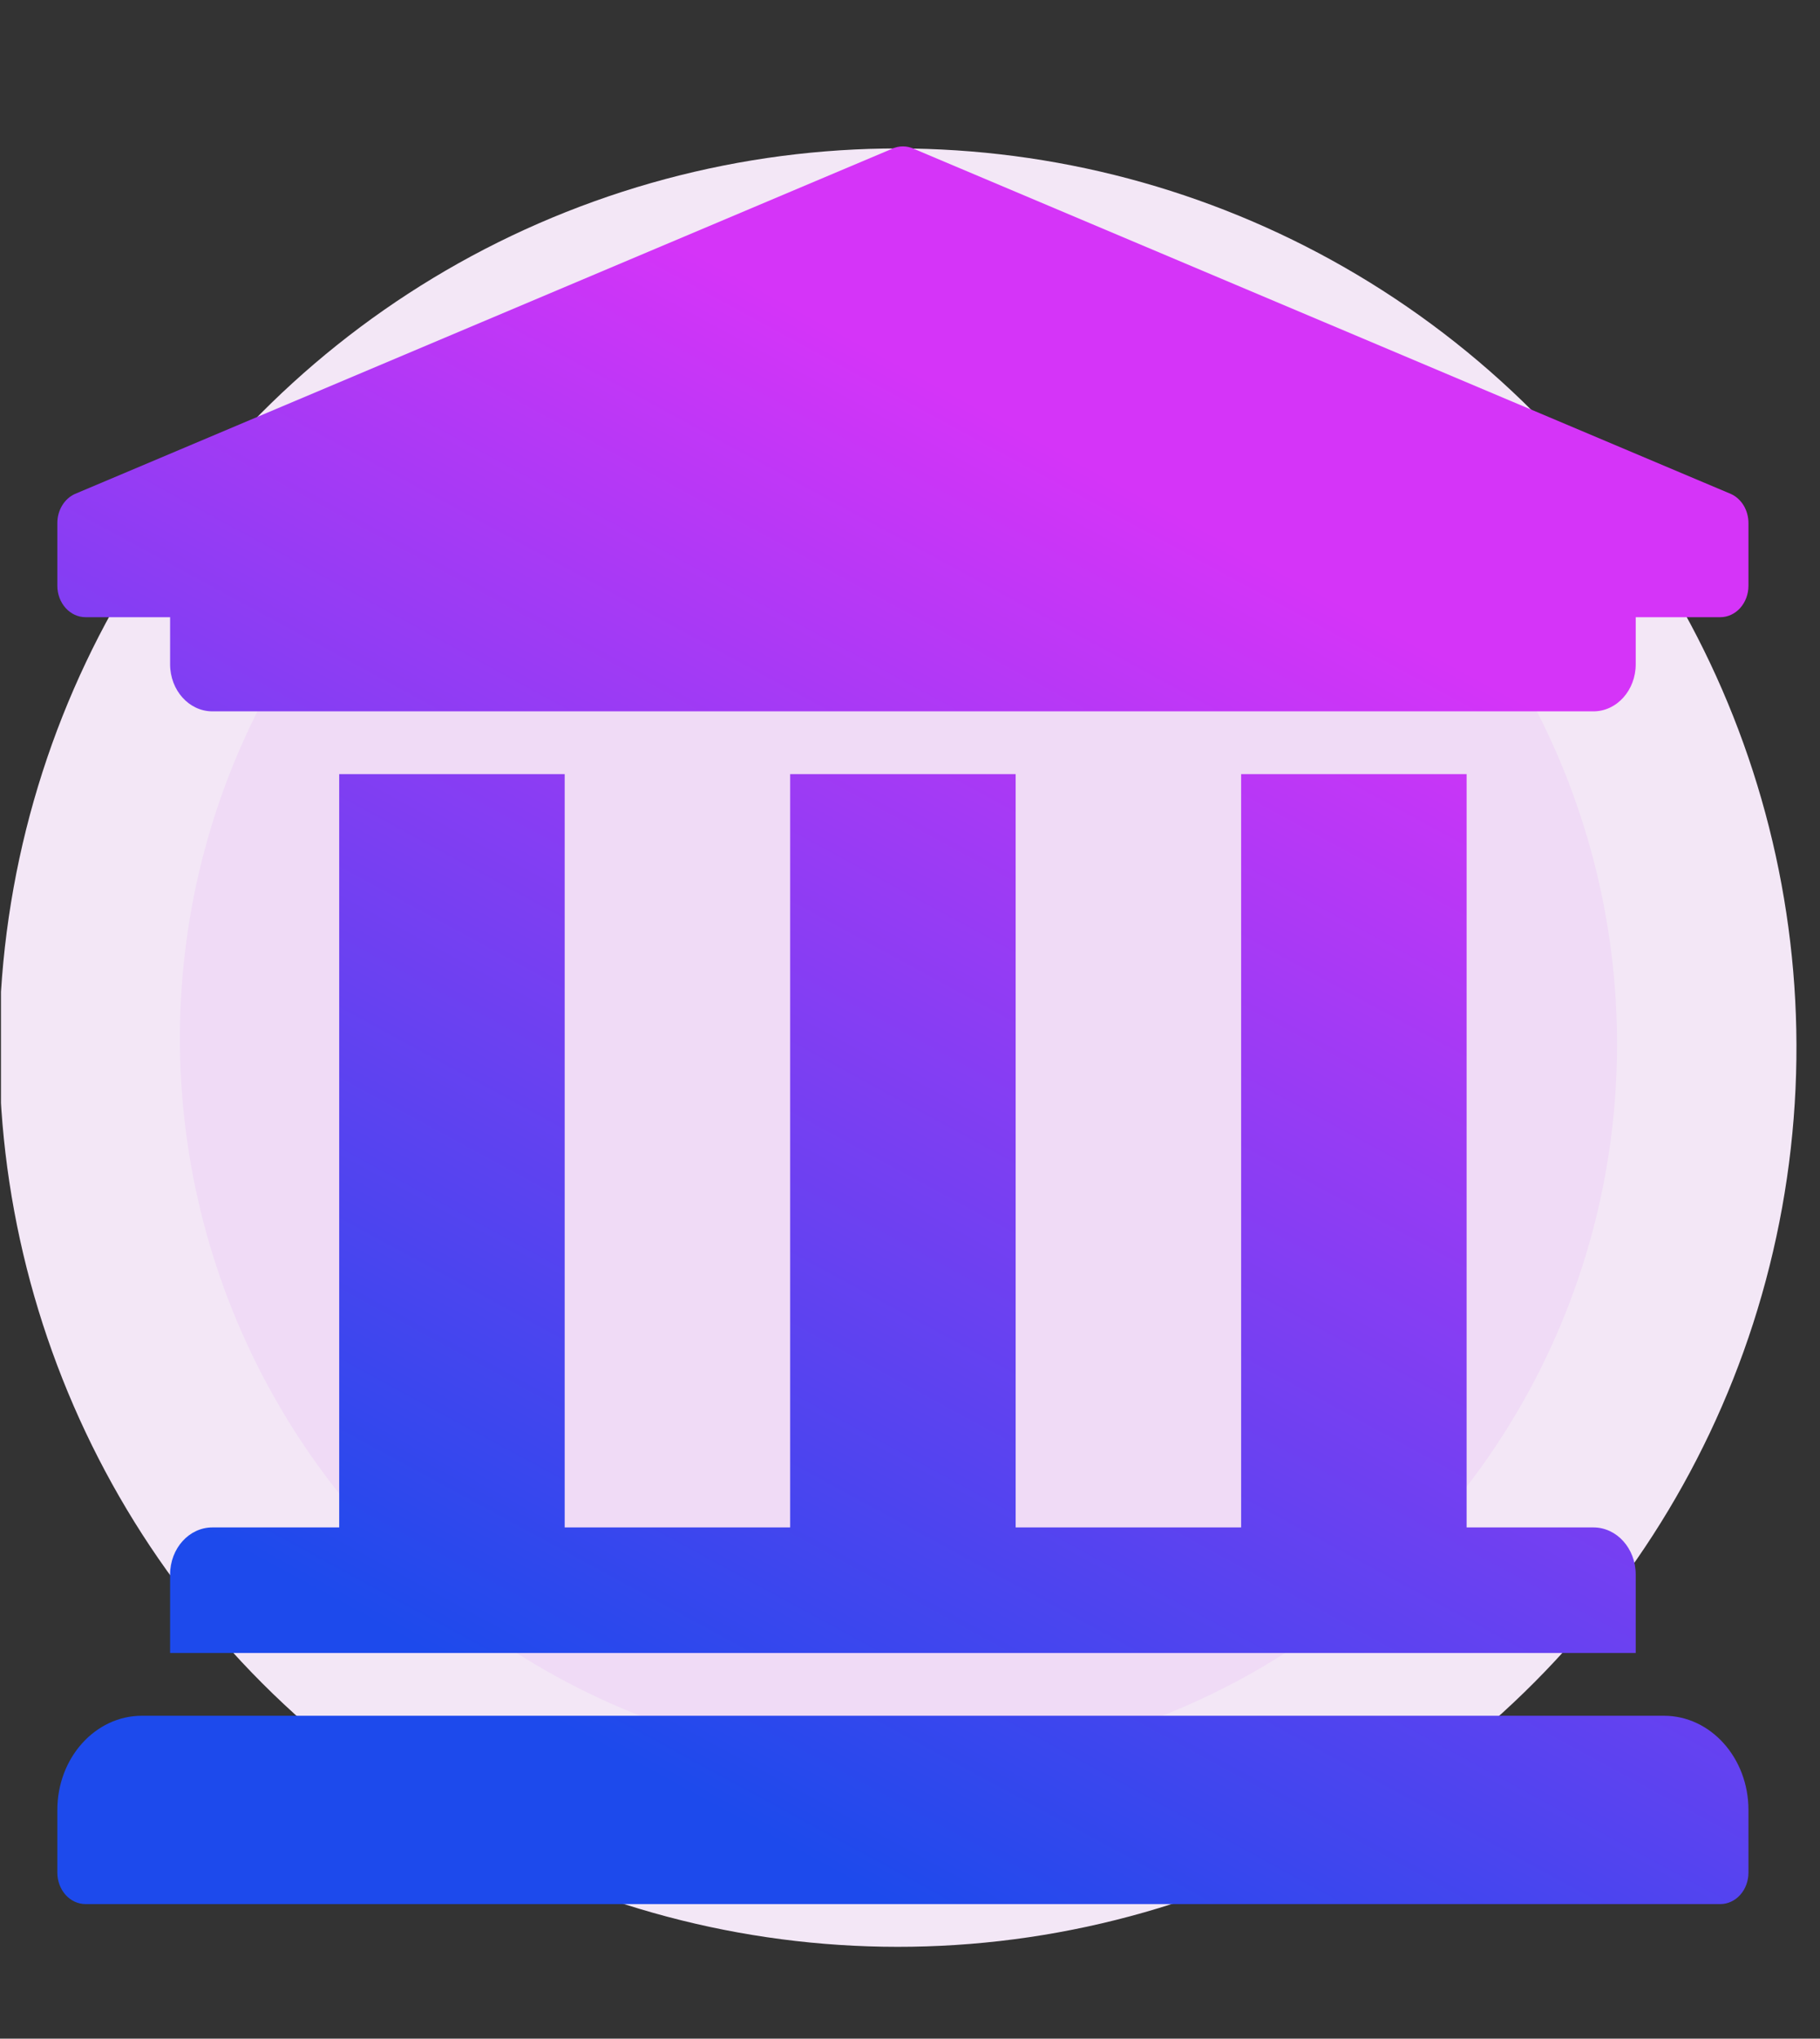 <svg width="67" height="75" viewBox="0 0 67 75" fill="none" xmlns="http://www.w3.org/2000/svg">
<rect x="0" y="0" width="67" height="75" fill="#333333" stroke="none"/>
<g clip-path="url(#clip0_669_3660)">
<circle cx="33.053" cy="38.542" r="33.08" transform="rotate(10.244 33.053 38.542)" fill="#F3E7F6"/>
<ellipse rx="26.542" ry="26.542" transform="matrix(0.861 0.509 -0.502 0.865 33.076 38.302)" fill="#F0DBF6"/>
<path d="M64.366 19.242V21.551C64.366 21.857 64.257 22.151 64.062 22.368C63.868 22.584 63.604 22.706 63.329 22.706H60.216V24.438C60.216 25.394 59.519 26.17 58.66 26.17H7.818C6.959 26.17 6.262 25.394 6.262 24.438V22.706H3.149C2.874 22.706 2.61 22.584 2.415 22.368C2.221 22.151 2.111 21.857 2.111 21.551V19.242C2.111 19.013 2.172 18.79 2.286 18.6C2.4 18.41 2.562 18.262 2.752 18.175L32.842 5.473C33.096 5.356 33.382 5.356 33.636 5.473L63.726 18.175C63.915 18.262 64.077 18.41 64.192 18.6C64.305 18.79 64.366 19.013 64.366 19.242ZM61.254 63.121H5.224C3.505 63.121 2.111 64.672 2.111 66.586V68.895C2.111 69.201 2.221 69.495 2.415 69.712C2.61 69.928 2.874 70.05 3.149 70.05H63.329C63.604 70.05 63.868 69.928 64.062 69.712C64.257 69.495 64.366 69.201 64.366 68.895V66.586C64.366 64.672 62.973 63.121 61.254 63.121ZM12.487 28.479V56.193H7.818C6.959 56.193 6.262 56.968 6.262 57.925V60.812H60.216V57.925C60.216 56.968 59.519 56.193 58.66 56.193H53.991V28.479H45.69V56.193H37.389V28.479H29.088V56.193H20.788V28.479H12.487Z" fill="url(#paint0_linear_669_3660)"/>
</g>
<defs>
<linearGradient id="paint0_linear_669_3660" x1="32.526" y1="13.024" x2="8.691" y2="56.955" gradientUnits="userSpaceOnUse">
<stop stop-color="#D534F8"/>
<stop offset="1" stop-color="#1D4AEC"/>
</linearGradient>
<clipPath id="clip0_669_3660">
<rect width="66.405" height="73.903" fill="white" transform="translate(0.036 0.766)"/>
</clipPath>
</defs>
</svg>
